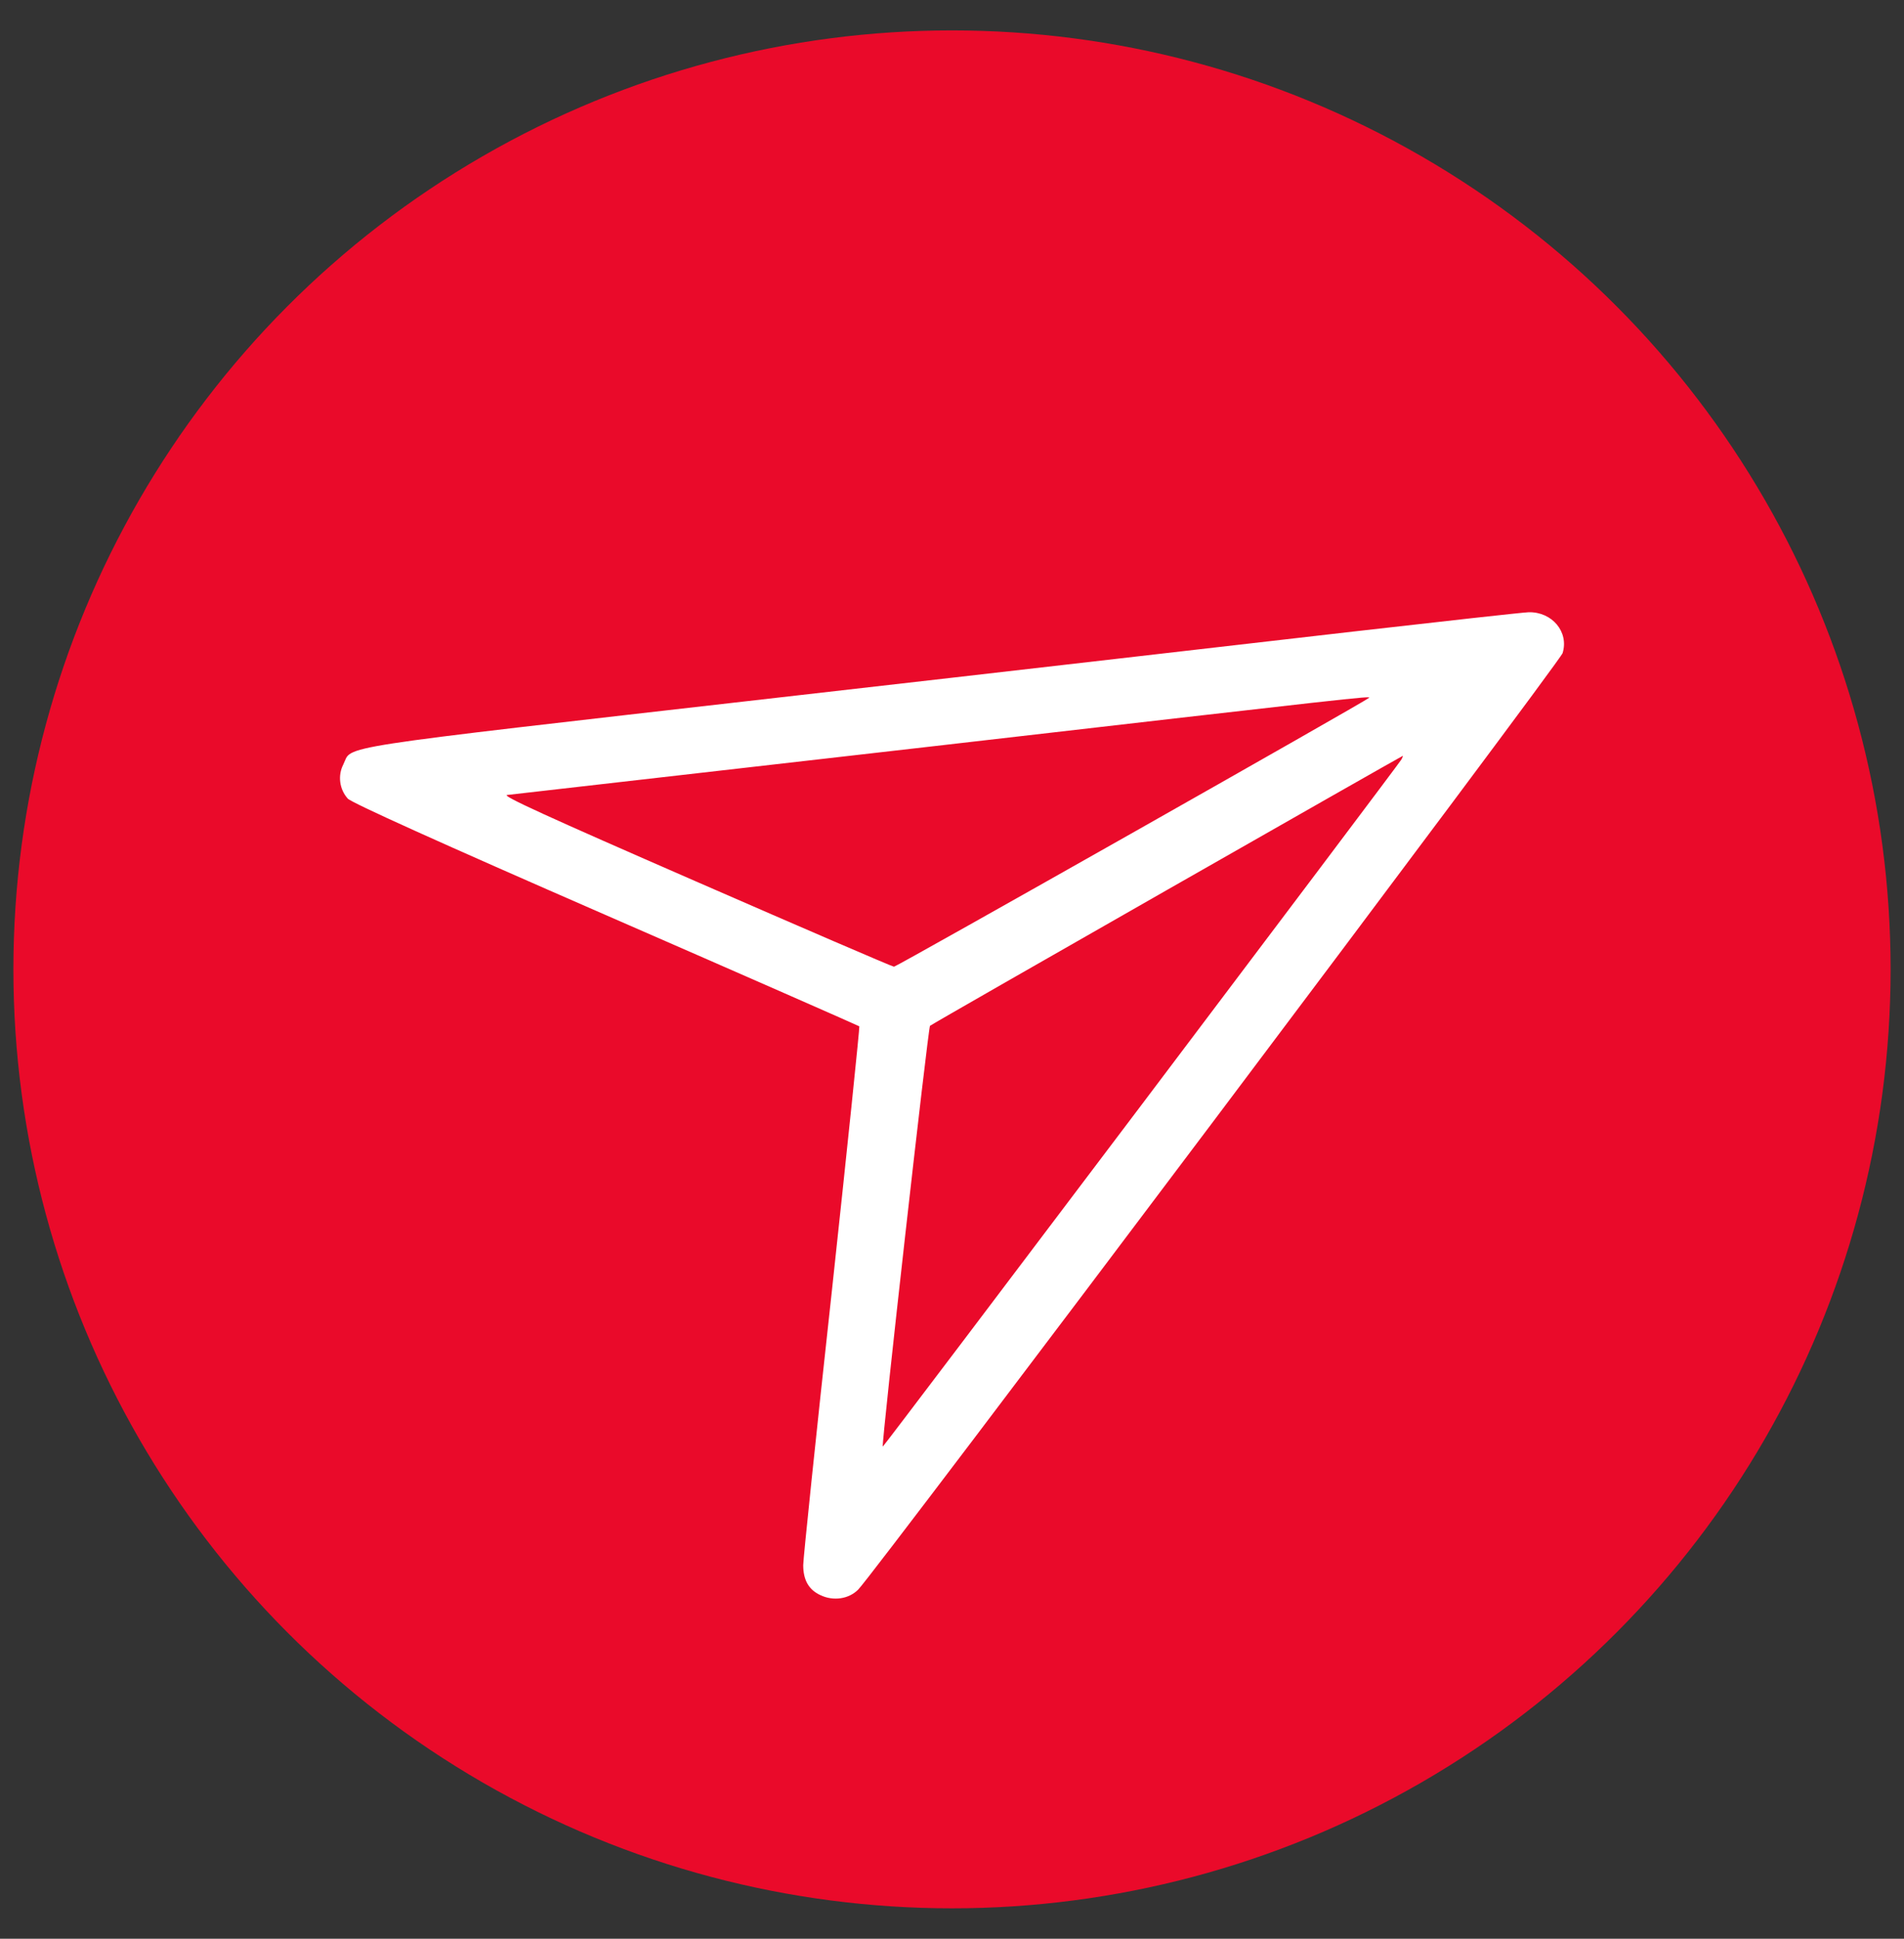 <svg width="56" height="57" viewBox="0 0 56 57" fill="none" xmlns="http://www.w3.org/2000/svg">
<rect x="0" y="0" width="56" height="57" fill="#333333" stroke="none"/>
<circle cx="28" cy="28.5" r="27.606" fill="#EA0A2A"/>
<path d="M39.813 18.567C37.174 18.869 29.532 19.754 22.826 20.517C9.476 22.043 10.382 21.907 10.098 22.474C9.929 22.799 9.983 23.207 10.228 23.479C10.336 23.6 12.929 24.772 17.816 26.903C21.906 28.686 25.258 30.16 25.274 30.175C25.289 30.19 24.928 33.689 24.468 37.944C24 42.206 23.624 45.834 23.624 46.015C23.624 46.453 23.785 46.74 24.131 46.899C24.514 47.081 24.967 47.013 25.243 46.733C25.688 46.295 45.882 19.459 45.959 19.202C46.15 18.582 45.652 17.985 44.961 18C44.769 18.008 42.452 18.265 39.813 18.567ZM40.266 20.517C40.158 20.623 26.371 28.422 26.294 28.422C26.248 28.422 23.617 27.288 20.448 25.905C16.082 24.001 14.74 23.389 14.916 23.373C15.046 23.358 20.724 22.708 27.537 21.93C39.874 20.509 40.327 20.456 40.266 20.517ZM41.217 22.331C41.117 22.504 25.98 42.554 25.964 42.531C25.918 42.478 27.299 30.213 27.353 30.16C27.414 30.099 41.202 22.24 41.255 22.225C41.271 22.225 41.248 22.27 41.217 22.331Z" fill="white"/>
</svg>
